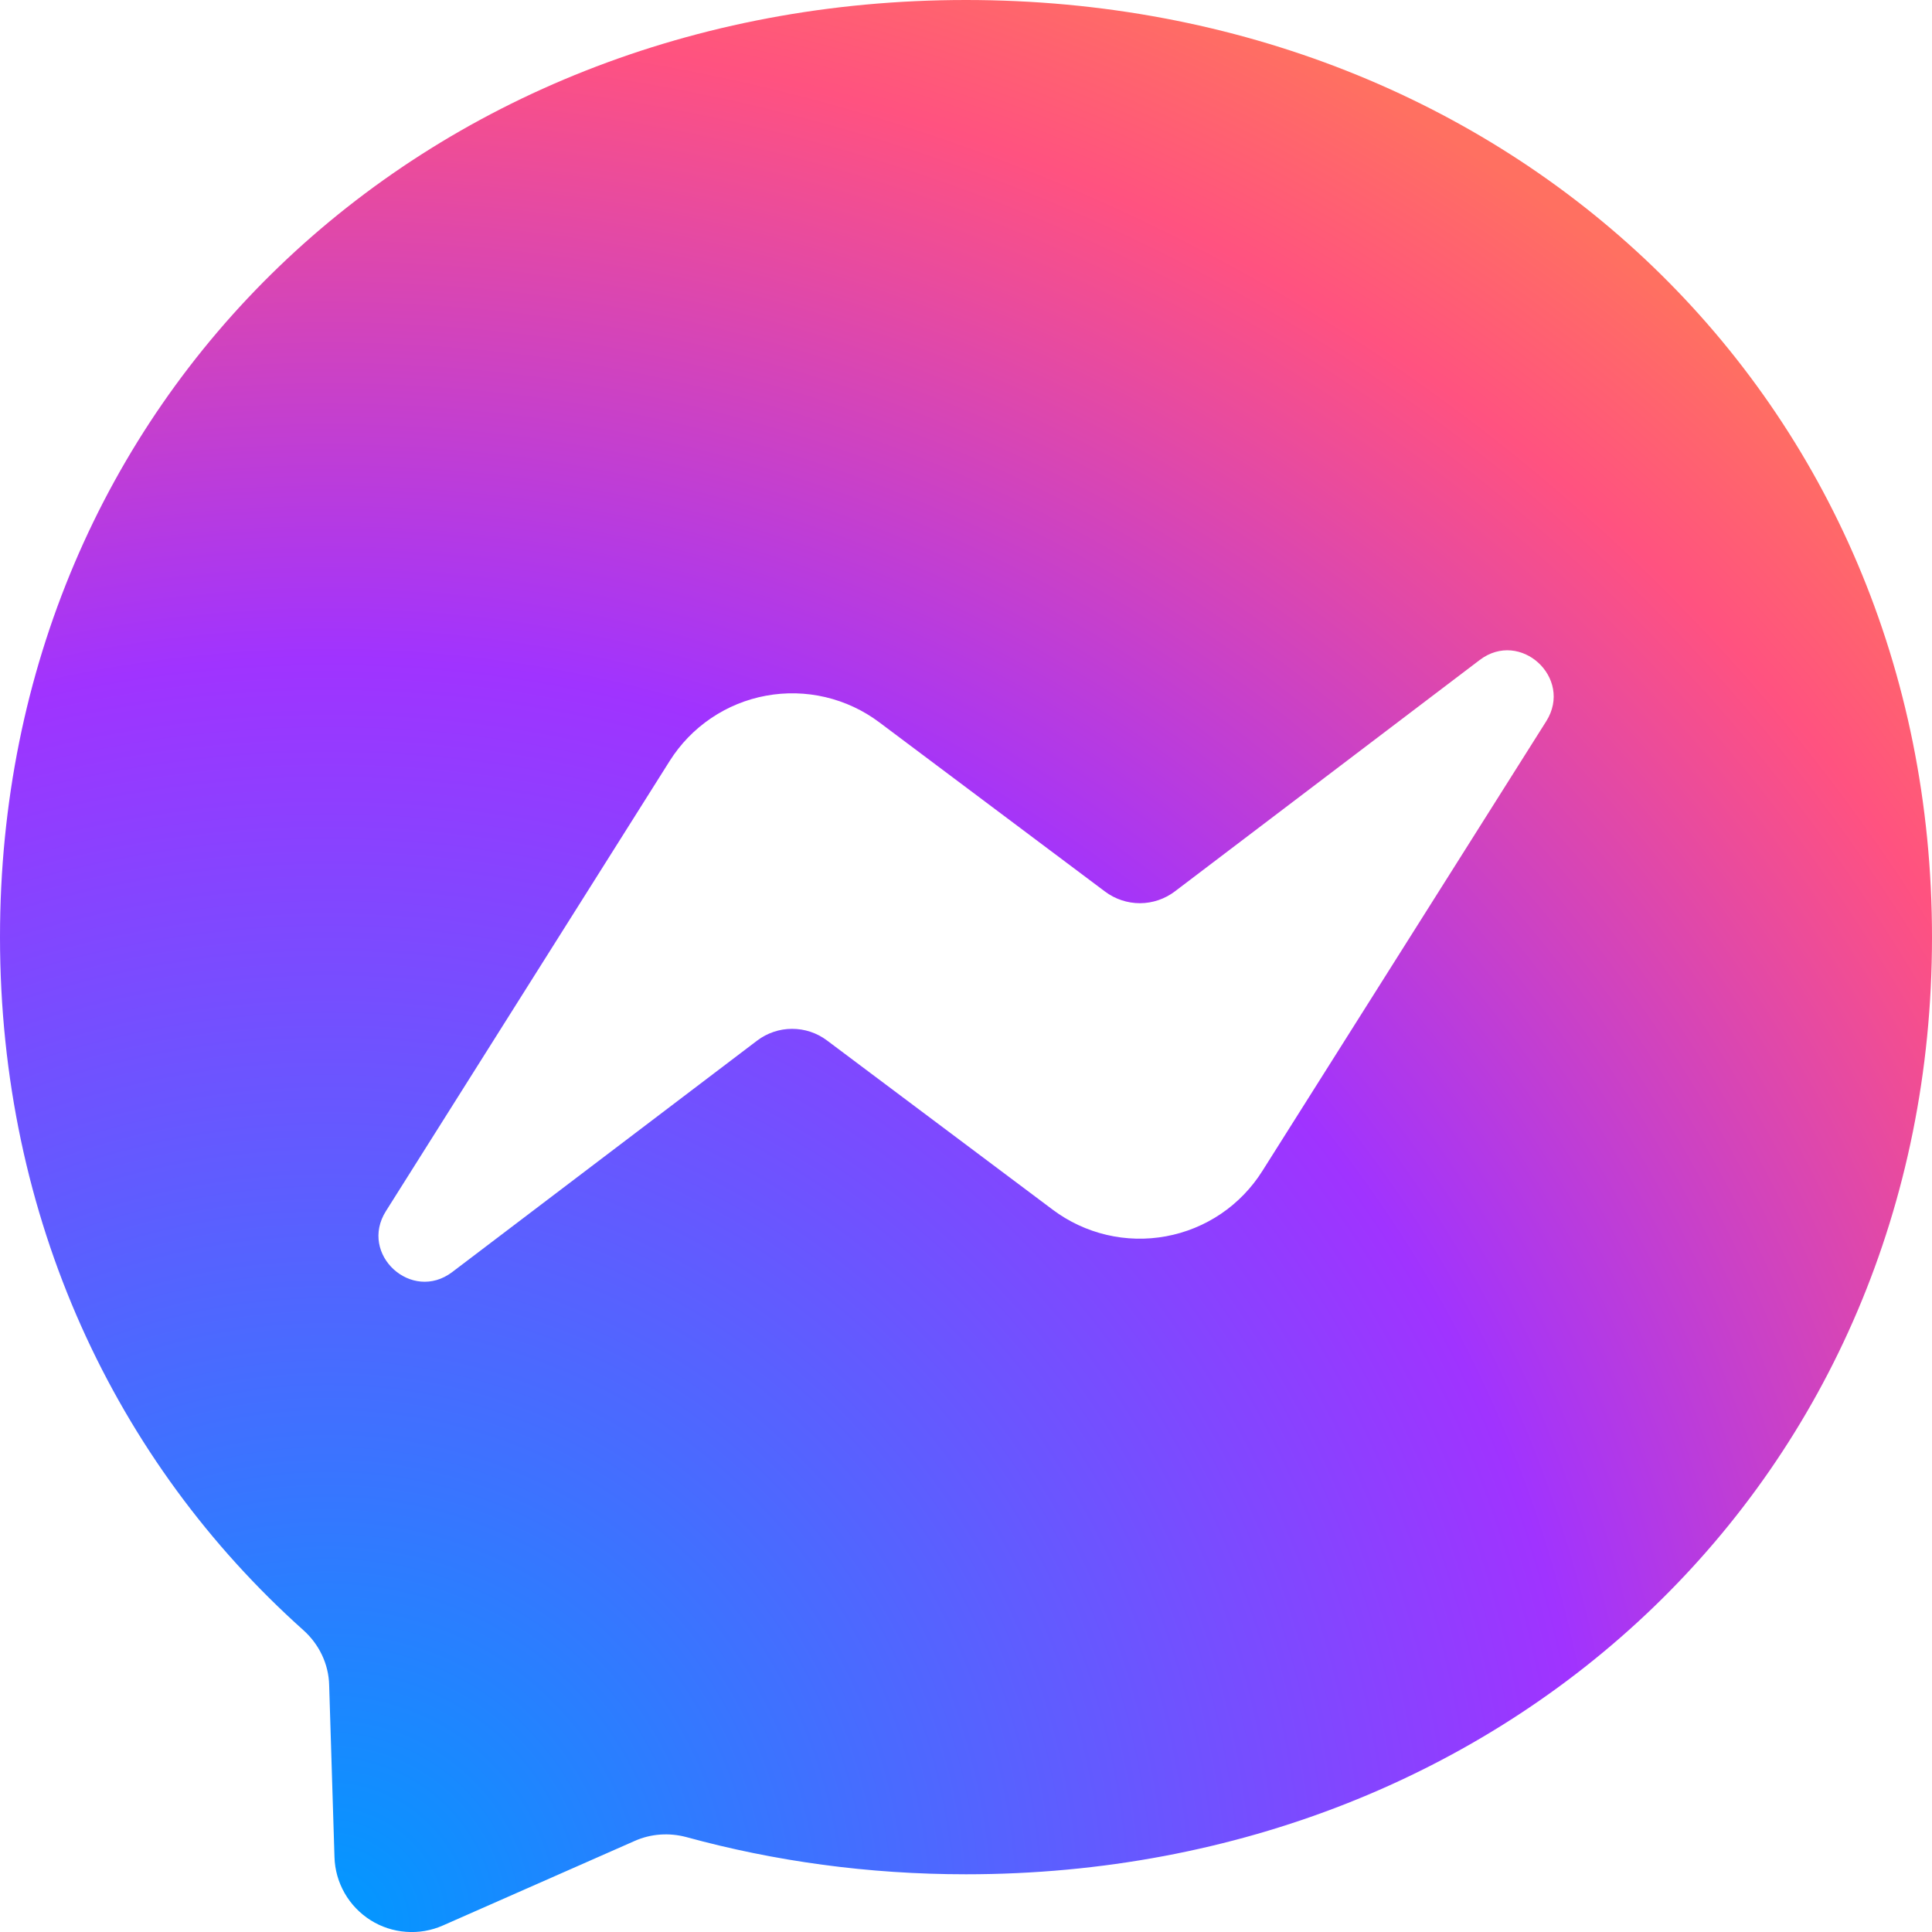 <svg xmlns="http://www.w3.org/2000/svg" fill="none" viewBox="0 0 32 32" height="32" width="32">
<g clip-path="url(#clip0_2891_79670)">
<path fill="url(#paint0_radial_2891_79670)" d="M0 15.52C0 6.604 6.988 0 16 0C25.012 0 32 6.608 32 15.524C32 24.44 25.012 31.044 16 31.044C14.38 31.044 12.828 30.828 11.368 30.428C11.084 30.352 10.78 30.372 10.512 30.492L7.336 31.892C7.144 31.977 6.935 32.013 6.725 31.997C6.516 31.982 6.314 31.916 6.137 31.804C5.96 31.692 5.812 31.538 5.708 31.356C5.604 31.174 5.546 30.97 5.54 30.76L5.452 27.912C5.444 27.56 5.284 27.232 5.024 27C1.912 24.216 0 20.184 0 15.52ZM11.092 12.604L6.392 20.06C5.94 20.776 6.82 21.58 7.492 21.068L12.54 17.236C12.706 17.11 12.909 17.041 13.117 17.041C13.326 17.04 13.529 17.107 13.696 17.232L17.436 20.036C17.701 20.235 18.005 20.377 18.328 20.453C18.651 20.529 18.986 20.537 19.312 20.477C19.639 20.417 19.949 20.29 20.224 20.104C20.498 19.918 20.731 19.677 20.908 19.396L25.612 11.944C26.06 11.228 25.18 10.42 24.508 10.932L19.46 14.764C19.294 14.89 19.091 14.959 18.883 14.96C18.674 14.96 18.471 14.893 18.304 14.768L14.564 11.964C14.299 11.765 13.995 11.623 13.672 11.547C13.349 11.471 13.014 11.463 12.688 11.523C12.361 11.583 12.051 11.71 11.777 11.896C11.502 12.082 11.269 12.323 11.092 12.604Z" clip-rule="evenodd" fill-rule="evenodd"></path>
</g>
<defs>
<radialGradient gradientTransform="translate(5.36 32) scale(35.2 35.2)" gradientUnits="userSpaceOnUse" r="1" cy="0" cx="0" id="paint0_radial_2891_79670">
<stop stop-color="#0099FF"></stop>
<stop stop-color="#A033FF" offset="0.6"></stop>
<stop stop-color="#FF5280" offset="0.9"></stop>
<stop stop-color="#FF7061" offset="1"></stop>
</radialGradient>
<clipPath id="clip0_2891_79670">
<rect fill="white" height="32" width="32"></rect>
</clipPath>
</defs>
</svg>
